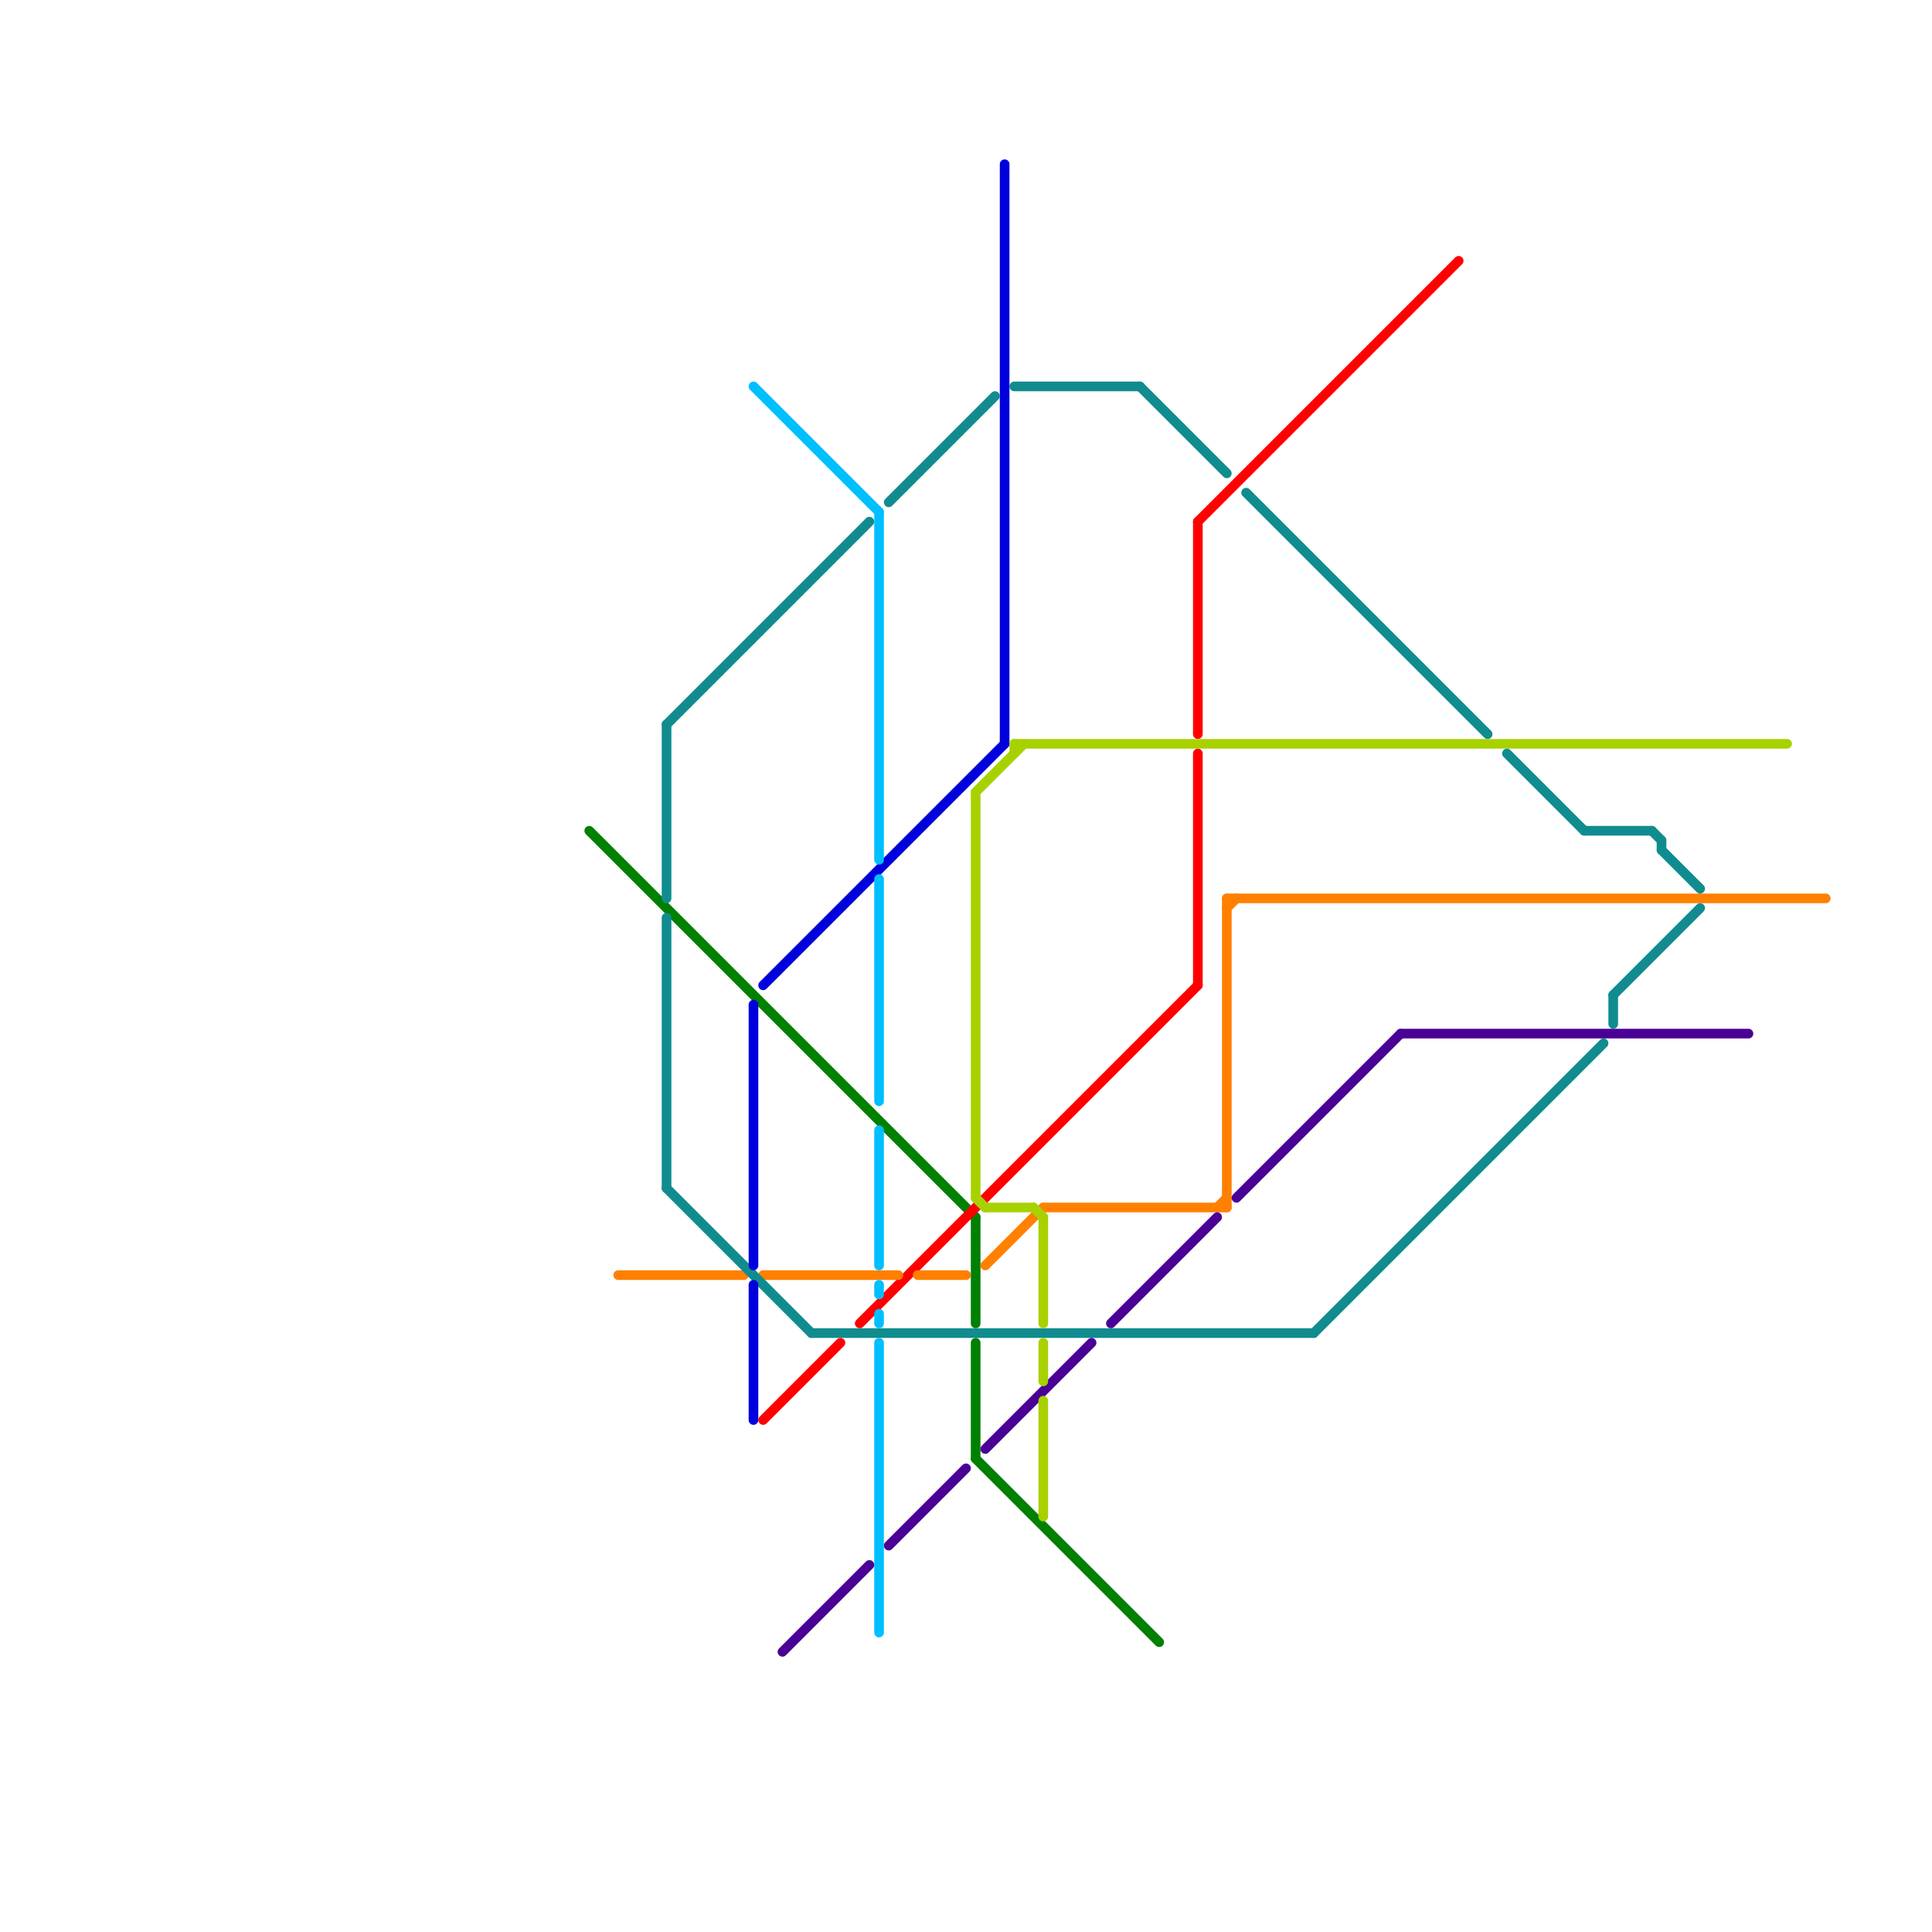 
<svg version="1.1" xmlns="http://www.w3.org/2000/svg" viewBox="0 0 200 200">
<style>text { font: 1px Helvetica; font-weight: 600; white-space: pre; dominant-baseline: central; } line { stroke-width: 1; fill: none; stroke-linecap: round; stroke-linejoin: round; } .c0 { stroke: #008000 } .c1 { stroke: #ff0000 } .c2 { stroke: #ff8000 } .c3 { stroke: #108c8f } .c4 { stroke: #4a0095 } .c5 { stroke: #0000dd } .c6 { stroke: #a8d101 } .c7 { stroke: #00bfff }</style><defs><g id="wm-xf"><circle r="1.2" fill="#000"/><circle r="0.9" fill="#fff"/><circle r="0.6" fill="#000"/><circle r="0.3" fill="#fff"/></g><g id="wm"><circle r="0.6" fill="#000"/><circle r="0.3" fill="#fff"/></g></defs><line class="c0" x1="101" y1="126" x2="101" y2="137"/><line class="c0" x1="101" y1="139" x2="101" y2="151"/><line class="c0" x1="101" y1="151" x2="120" y2="170"/><line class="c0" x1="61" y1="86" x2="101" y2="126"/><line class="c1" x1="79" y1="147" x2="87" y2="139"/><line class="c1" x1="124" y1="54" x2="124" y2="76"/><line class="c1" x1="89" y1="137" x2="124" y2="102"/><line class="c1" x1="124" y1="78" x2="124" y2="102"/><line class="c1" x1="124" y1="54" x2="151" y2="27"/><line class="c2" x1="95" y1="132" x2="100" y2="132"/><line class="c2" x1="102" y1="131" x2="108" y2="125"/><line class="c2" x1="64" y1="132" x2="77" y2="132"/><line class="c2" x1="127" y1="94" x2="128" y2="93"/><line class="c2" x1="79" y1="132" x2="93" y2="132"/><line class="c2" x1="127" y1="93" x2="127" y2="125"/><line class="c2" x1="127" y1="93" x2="189" y2="93"/><line class="c2" x1="126" y1="125" x2="127" y2="124"/><line class="c2" x1="108" y1="125" x2="127" y2="125"/><line class="c3" x1="92" y1="52" x2="103" y2="41"/><line class="c3" x1="172" y1="88" x2="176" y2="92"/><line class="c3" x1="172" y1="87" x2="172" y2="88"/><line class="c3" x1="164" y1="86" x2="171" y2="86"/><line class="c3" x1="156" y1="78" x2="164" y2="86"/><line class="c3" x1="171" y1="86" x2="172" y2="87"/><line class="c3" x1="105" y1="40" x2="118" y2="40"/><line class="c3" x1="136" y1="138" x2="166" y2="108"/><line class="c3" x1="69" y1="123" x2="84" y2="138"/><line class="c3" x1="129" y1="51" x2="154" y2="76"/><line class="c3" x1="167" y1="103" x2="167" y2="106"/><line class="c3" x1="167" y1="103" x2="176" y2="94"/><line class="c3" x1="118" y1="40" x2="127" y2="49"/><line class="c3" x1="69" y1="95" x2="69" y2="123"/><line class="c3" x1="84" y1="138" x2="136" y2="138"/><line class="c3" x1="69" y1="75" x2="90" y2="54"/><line class="c3" x1="69" y1="75" x2="69" y2="93"/><line class="c4" x1="102" y1="150" x2="113" y2="139"/><line class="c4" x1="81" y1="171" x2="90" y2="162"/><line class="c4" x1="92" y1="160" x2="100" y2="152"/><line class="c4" x1="145" y1="107" x2="181" y2="107"/><line class="c4" x1="128" y1="124" x2="145" y2="107"/><line class="c4" x1="115" y1="137" x2="126" y2="126"/><line class="c5" x1="104" y1="17" x2="104" y2="77"/><line class="c5" x1="78" y1="133" x2="78" y2="147"/><line class="c5" x1="78" y1="104" x2="78" y2="131"/><line class="c5" x1="79" y1="102" x2="104" y2="77"/><line class="c6" x1="101" y1="82" x2="101" y2="124"/><line class="c6" x1="108" y1="145" x2="108" y2="157"/><line class="c6" x1="102" y1="125" x2="107" y2="125"/><line class="c6" x1="101" y1="124" x2="102" y2="125"/><line class="c6" x1="108" y1="126" x2="108" y2="137"/><line class="c6" x1="105" y1="77" x2="105" y2="78"/><line class="c6" x1="105" y1="77" x2="185" y2="77"/><line class="c6" x1="101" y1="82" x2="106" y2="77"/><line class="c6" x1="108" y1="139" x2="108" y2="143"/><line class="c6" x1="107" y1="125" x2="108" y2="126"/><line class="c7" x1="91" y1="133" x2="91" y2="134"/><line class="c7" x1="91" y1="136" x2="91" y2="137"/><line class="c7" x1="91" y1="53" x2="91" y2="89"/><line class="c7" x1="78" y1="40" x2="91" y2="53"/><line class="c7" x1="91" y1="91" x2="91" y2="114"/><line class="c7" x1="91" y1="117" x2="91" y2="131"/><line class="c7" x1="91" y1="139" x2="91" y2="169"/>
</svg>

